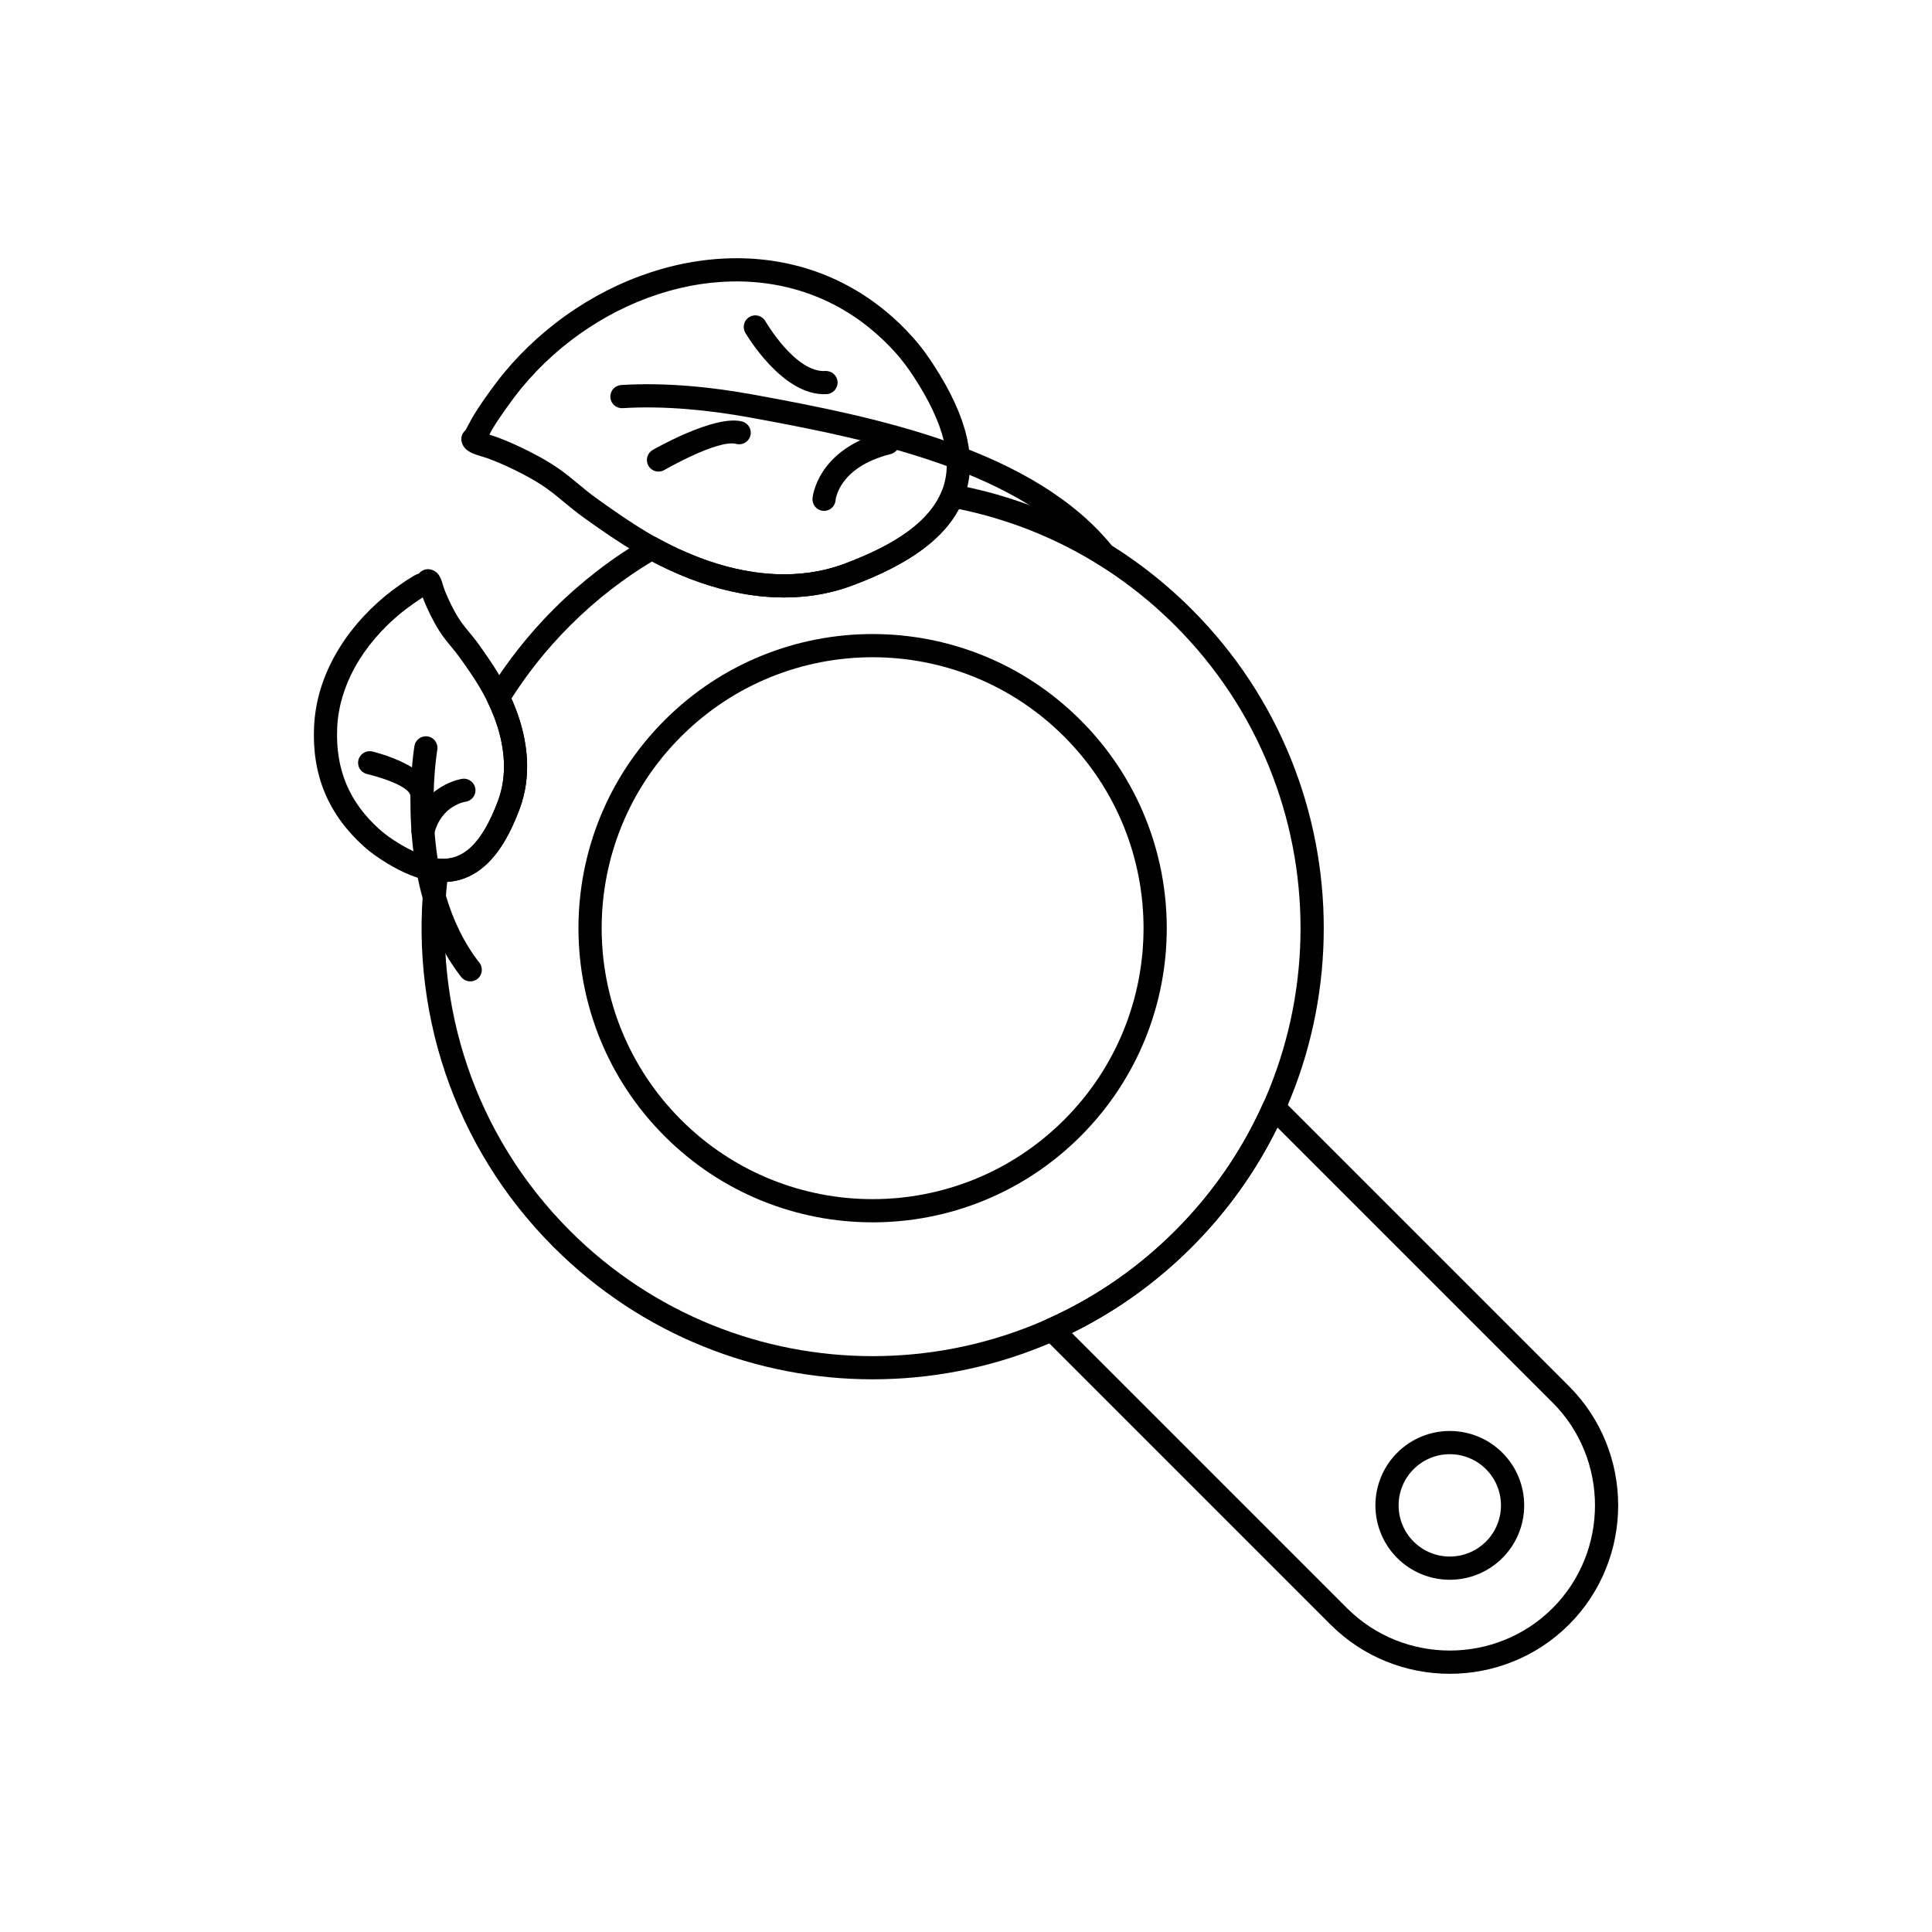 <?xml version="1.0" encoding="UTF-8"?>
<!-- Uploaded to: SVG Repo, www.svgrepo.com, Generator: SVG Repo Mixer Tools -->
<svg fill="#000000" width="800px" height="800px" version="1.1" viewBox="144 144 512 512" xmlns="http://www.w3.org/2000/svg">
 <g>
  <path d="m290.72 305.45c3.668-3.668 7.559-7.074 11.637-10.219 4.133-3.184 8.414-6.059 12.816-8.621l-0.004-0.008c1.027-0.598 2.254-0.535 3.191 0.059 1.719 0.945 3.422 1.82 5.129 2.621 1.754 0.82 3.648 1.629 5.723 2.426l-1.094 2.871 1.094-2.859h0.004l0.004-0.012c0.094 0.035 0.184 0.074 0.27 0.117 5.894 2.234 12.797 4.016 20.07 4.324 5.914 0.25 12.074-0.469 18.117-2.711 7.035-2.613 12.797-5.512 17.195-8.785 4.184-3.113 7.102-6.547 8.668-10.371l2.836 1.152-2.848-1.164c0.594-1.453 2.172-2.207 3.652-1.805 11.629 2.16 23 6.047 33.691 11.664 10.414 5.473 20.184 12.578 28.922 21.316 23.344 23.344 35.016 53.941 35.016 84.535s-11.672 61.191-35.016 84.535-53.941 35.016-84.535 35.016-61.191-11.672-84.535-35.016c-13.418-13.418-22.98-29.246-28.688-46.098-5.918-17.488-7.676-36.078-5.269-54.223l3.039 0.395-3.047-0.402c0.223-1.684 1.77-2.867 3.453-2.644l0.109 0.016c3.277 0.273 6.062-0.77 8.465-3.031 2.769-2.606 5.133-6.777 7.211-12.375 1.277-3.434 1.684-6.949 1.539-10.328-0.18-4.258-1.238-8.305-2.562-11.746-0.254-0.664-0.523-1.324-0.809-1.98-0.234-0.547-0.527-1.172-0.863-1.875l-0.008 0.004c-0.516-1.07-0.359-2.289 0.309-3.18 2.375-3.824 4.988-7.555 7.844-11.168 2.902-3.668 5.996-7.156 9.273-10.434zm15.383-5.363c-3.797 2.93-7.484 6.164-11.035 9.715-3.219 3.219-6.156 6.519-8.82 9.883-2.41 3.047-4.648 6.195-6.711 9.434 0.082 0.18 0.164 0.367 0.246 0.562 0.305 0.703 0.605 1.441 0.906 2.223 1.531 3.988 2.758 8.695 2.969 13.691 0.176 4.117-0.336 8.43-1.926 12.707-2.406 6.484-5.266 11.43-8.75 14.703-3.047 2.867-6.508 4.465-10.473 4.711-1.77 16.348 0.008 33.012 5.332 48.742 5.406 15.969 14.48 30.98 27.223 43.719 22.141 22.141 51.164 33.215 80.188 33.215s58.047-11.07 80.188-33.215c22.141-22.141 33.215-51.164 33.215-80.188 0-29.023-11.07-58.047-33.215-80.188-8.309-8.309-17.574-15.055-27.43-20.234-9.512-5-19.586-8.555-29.891-10.664-2.113 3.965-5.332 7.504-9.602 10.684-4.867 3.621-11.133 6.789-18.707 9.602-6.883 2.555-13.844 3.379-20.492 3.098-8.008-0.34-15.574-2.285-22.012-4.731-0.098-0.027-0.195-0.059-0.293-0.094v-0.004c-2.062-0.793-4.098-1.664-6.121-2.613-1.441-0.676-2.805-1.355-4.113-2.047-3.672 2.211-7.238 4.644-10.68 7.297z"/>
  <path d="m320.13 334.86c15.223-15.223 35.172-22.832 55.121-22.832 19.949 0 39.898 7.609 55.121 22.832 15.223 15.223 22.832 35.172 22.832 55.121s-7.609 39.898-22.832 55.121c-15.223 15.223-35.172 22.832-55.121 22.832-19.949 0-39.898-7.609-55.121-22.832-15.219-15.219-22.832-35.172-22.832-55.121s7.609-39.898 22.832-55.121zm55.121-16.684c-18.375 0-36.754 7.012-50.773 21.031-14.02 14.02-21.031 32.395-21.031 50.773 0 18.375 7.012 36.754 21.031 50.773 14.02 14.02 32.395 21.031 50.77 21.031s36.75-7.012 50.77-21.031c14.02-14.02 21.031-32.395 21.031-50.773 0-18.375-7.012-36.754-21.031-50.773-14.02-14.02-32.395-21.031-50.773-21.031z"/>
  <path d="m483.83 435.39 75.965 75.965c8.691 8.691 13.035 20.141 13.035 31.59 0 11.449-4.344 22.898-13.035 31.59l-0.059 0.059c-8.684 8.652-20.109 12.977-31.531 12.977-11.449 0-22.898-4.344-31.59-13.035l-76.012-76.012c-1.199-1.199-1.199-3.148 0-4.348 0.336-0.336 0.73-0.578 1.152-0.727 6.144-2.762 12.094-6.094 17.766-10.004 5.574-3.84 10.902-8.262 15.91-13.27 5.008-5.008 9.43-10.336 13.27-15.91 3.957-5.742 7.324-11.77 10.105-17.996l2.797 1.25-2.809-1.254c0.691-1.551 2.512-2.246 4.062-1.555 0.375 0.168 0.699 0.398 0.965 0.68zm71.617 80.312-72.922-72.922c-2.531 5.148-5.457 10.152-8.773 14.965-4.086 5.93-8.742 11.551-13.965 16.773-5.227 5.227-10.848 9.883-16.773 13.965-4.812 3.316-9.816 6.242-14.965 8.773l72.922 72.922c7.488 7.488 17.363 11.234 27.242 11.234 9.871 0 19.738-3.738 27.227-11.219l0.035-0.035c7.473-7.484 11.211-17.352 11.211-27.219 0-9.879-3.746-19.754-11.234-27.242zm-0.008 54.488 0.008-0.008m-0.016 0.016 0.008-0.008"/>
  <path d="m514.27 529c3.848-3.848 8.895-5.773 13.941-5.773 5.043 0 10.09 1.926 13.941 5.773 3.848 3.848 5.773 8.895 5.773 13.941 0 5.043-1.926 10.09-5.773 13.941-3.848 3.848-8.895 5.773-13.941 5.773-5.043 0-10.09-1.926-13.941-5.773-3.848-3.848-5.773-8.895-5.773-13.941 0-5.043 1.926-10.09 5.773-13.941zm4.348 4.348c-2.648 2.648-3.973 6.121-3.973 9.59 0 3.473 1.324 6.945 3.973 9.59 2.648 2.648 6.121 3.973 9.59 3.973 3.473 0 6.945-1.324 9.59-3.973 2.648-2.648 3.973-6.121 3.973-9.59 0-3.473-1.324-6.945-3.973-9.59-2.648-2.648-6.121-3.973-9.59-3.973-3.473 0-6.941 1.324-9.59 3.973z"/>
  <path d="m387.78 246.42c-1.012-1.668-2.109-3.352-3.273-4.965-1.016-1.41-2.074-2.746-3.152-3.949-2.043-2.277-4.215-4.356-6.496-6.242-12.504-10.34-27.598-13.938-42.52-12.312-15.07 1.641-29.969 8.586-41.902 19.297-2.894 2.598-5.637 5.449-8.188 8.531-1.176 1.422-2.812 3.594-4.359 5.781-1.41 2-2.723 3.965-3.516 5.344-0.105 0.18-0.293 0.535-0.504 0.93l-0.184 0.344 0.453 0.145c1.859 0.59 3.926 1.418 5.961 2.328 2.375 1.062 4.75 2.258 6.715 3.328 4.957 2.707 7.559 4.875 10.398 7.238 1.5 1.25 3.07 2.559 5.199 4.078 4.555 3.258 8.754 6.172 13.004 8.699 4.266 2.539 8.699 4.777 13.789 6.731 5.953 2.285 12.961 4.117 20.348 4.43 5.914 0.25 12.074-0.469 18.117-2.711 13.383-4.969 22.109-10.922 25.559-18.465 3.375-7.375 1.75-16.68-5.449-28.555zm1.699-8.543c1.238 1.719 2.426 3.543 3.539 5.375 8.348 13.773 10.051 24.953 5.785 34.273-4.188 9.156-14.066 16.117-28.996 21.66-6.883 2.559-13.844 3.379-20.492 3.098-8.125-0.348-15.797-2.344-22.293-4.84-5.438-2.086-10.172-4.477-14.727-7.188-4.57-2.719-8.848-5.684-13.434-8.965-2.227-1.594-3.934-3.012-5.559-4.367-2.594-2.16-4.973-4.141-9.414-6.566-1.824-0.996-4.047-2.113-6.281-3.113-1.875-0.84-3.727-1.586-5.312-2.09-0.258-0.082-0.215-0.059-0.695-0.203-2.031-0.609-4.289-1.289-5.098-3.359-0.523-1.215-0.215-2.676 0.852-3.57l1.973 2.359-1.969-2.356c0.012-0.008 0.633-1.18 1.117-2.082 0.215-0.402 0.41-0.766 0.598-1.098 0.949-1.652 2.356-3.773 3.805-5.824 1.652-2.34 3.398-4.656 4.648-6.164 2.695-3.258 5.656-6.328 8.836-9.18 12.875-11.555 28.996-19.051 45.34-20.832 16.492-1.797 33.203 2.203 47.086 13.684 2.453 2.027 4.84 4.32 7.144 6.891 1.234 1.375 2.426 2.883 3.559 4.453z"/>
  <path d="m308.63 246.04c-1.691 0.098-2.981 1.551-2.883 3.242s1.551 2.981 3.242 2.883c5.547-0.34 11.242-0.215 16.914 0.238 5.746 0.461 11.387 1.246 16.793 2.231 16.391 2.984 34.574 6.566 51.129 12.48 16.238 5.801 30.84 13.84 40.406 25.758 1.062 1.32 2.992 1.531 4.312 0.469 1.32-1.062 1.531-2.992 0.469-4.312-10.387-12.945-25.93-21.562-43.121-27.707-16.871-6.027-35.406-9.68-52.113-12.723-5.699-1.039-11.559-1.859-17.395-2.328-5.906-0.473-11.875-0.598-17.758-0.238z"/>
  <path d="m316.98 263.24c-1.473 0.844-1.984 2.719-1.141 4.191 0.844 1.473 2.719 1.984 4.191 1.141 0.039-0.023 14.262-8.223 19.07-6.934 1.637 0.438 3.32-0.535 3.758-2.172 0.438-1.637-0.535-3.32-2.172-3.758-7.289-1.953-23.66 7.508-23.707 7.535z"/>
  <path d="m346.82 229.1c-0.848-1.465-2.727-1.965-4.191-1.117-1.465 0.848-1.965 2.727-1.117 4.191 0.027 0.047 9.797 16.98 21.574 16.273 1.691-0.098 2.981-1.551 2.883-3.242-0.098-1.691-1.551-2.981-3.242-2.883-7.988 0.48-15.883-13.184-15.906-13.223z"/>
  <path d="m359.33 276.05c-0.152 1.684 1.09 3.176 2.773 3.328 1.684 0.152 3.176-1.09 3.328-2.773 0.004-0.023 0.656-8.77 14.605-12.27 1.645-0.41 2.644-2.078 2.234-3.723-0.41-1.645-2.078-2.644-3.723-2.234-18.207 4.566-19.215 17.637-19.219 17.672z"/>
  <path d="m246.57 372.77c-1.125-0.684-2.242-1.41-3.289-2.164-0.969-0.699-1.902-1.438-2.758-2.207-4.731-4.242-8.199-8.957-10.418-14.254-2.215-5.285-3.168-11.109-2.871-17.582 0.305-6.609 2.246-12.883 5.391-18.602 3.344-6.086 8.047-11.547 13.566-16.113 0.918-0.758 2.328-1.824 3.758-2.832 1.234-0.871 2.531-1.73 3.57-2.328l-0.008-0.012c0.078-0.047 0.16-0.086 0.242-0.125l0.453-0.242c0.445-0.238 0.727-0.195 0.871-0.371l0.434 0.363h0.004l-0.438-0.367c0.891-1.062 2.344-1.371 3.555-0.855 1.77 0.68 2.269 2.344 2.715 3.836 0.113 0.375 0.02 0.105 0.109 0.395 0.285 0.891 0.711 1.953 1.199 3.039 0.582 1.305 1.234 2.598 1.812 3.66 1.391 2.547 2.535 3.922 3.781 5.418 0.828 0.996 1.699 2.039 2.664 3.391 1.961 2.742 3.738 5.312 5.402 8.102 1.652 2.773 3.109 5.66 4.379 8.977 1.531 3.988 2.758 8.695 2.969 13.695 0.176 4.117-0.336 8.43-1.926 12.707-3.422 9.215-7.781 15.344-13.566 17.992-5.953 2.723-13.004 1.691-21.602-3.519zm0.293-7.137c0.941 0.68 1.918 1.316 2.879 1.898 6.703 4.062 11.875 5.016 15.883 3.184 4.176-1.91 7.523-6.883 10.371-14.555 1.277-3.434 1.684-6.949 1.539-10.328-0.18-4.258-1.238-8.305-2.559-11.746-1.141-2.969-2.441-5.551-3.922-8.039-1.469-2.469-3.199-4.957-5.137-7.672-0.895-1.25-1.652-2.16-2.375-3.031-1.453-1.742-2.781-3.34-4.453-6.402-0.652-1.199-1.383-2.648-2.027-4.094-0.375-0.84-0.73-1.695-1.035-2.523-0.719 0.445-1.621 1.055-2.547 1.711-1.273 0.898-2.543 1.855-3.371 2.543-4.945 4.09-9.141 8.953-12.102 14.336-2.711 4.938-4.387 10.305-4.644 15.91-0.254 5.551 0.547 10.508 2.414 14.961 1.863 4.445 4.805 8.43 8.836 12.043 0.684 0.613 1.445 1.215 2.254 1.801z"/>
  <path d="m259.89 342.68c0.273-1.672-0.863-3.246-2.535-3.519-1.672-0.273-3.246 0.863-3.519 2.535-0.02 0.105-6.391 37.207 12.379 61.207 1.043 1.332 2.969 1.57 4.301 0.527 1.332-1.043 1.57-2.969 0.527-4.301-17.09-21.855-11.168-56.352-11.152-56.453z"/>
  <path d="m242.68 343.16c-1.645-0.398-3.301 0.613-3.699 2.258-0.398 1.645 0.613 3.301 2.258 3.699 0.035 0.008 11.746 2.777 11.547 6.07-0.098 1.691 1.191 3.144 2.883 3.242 1.691 0.098 3.144-1.191 3.242-2.883 0.512-8.5-16.184-12.379-16.23-12.391z"/>
  <path d="m267.41 356.46c1.672-0.258 2.816-1.824 2.559-3.496-0.258-1.672-1.824-2.816-3.496-2.559-0.031 0.004-10.449 1.449-13.355 13.043-0.41 1.645 0.59 3.312 2.234 3.723 1.645 0.41 3.312-0.59 3.723-2.234 1.906-7.594 8.316-8.477 8.336-8.48z"/>
 </g>
</svg>